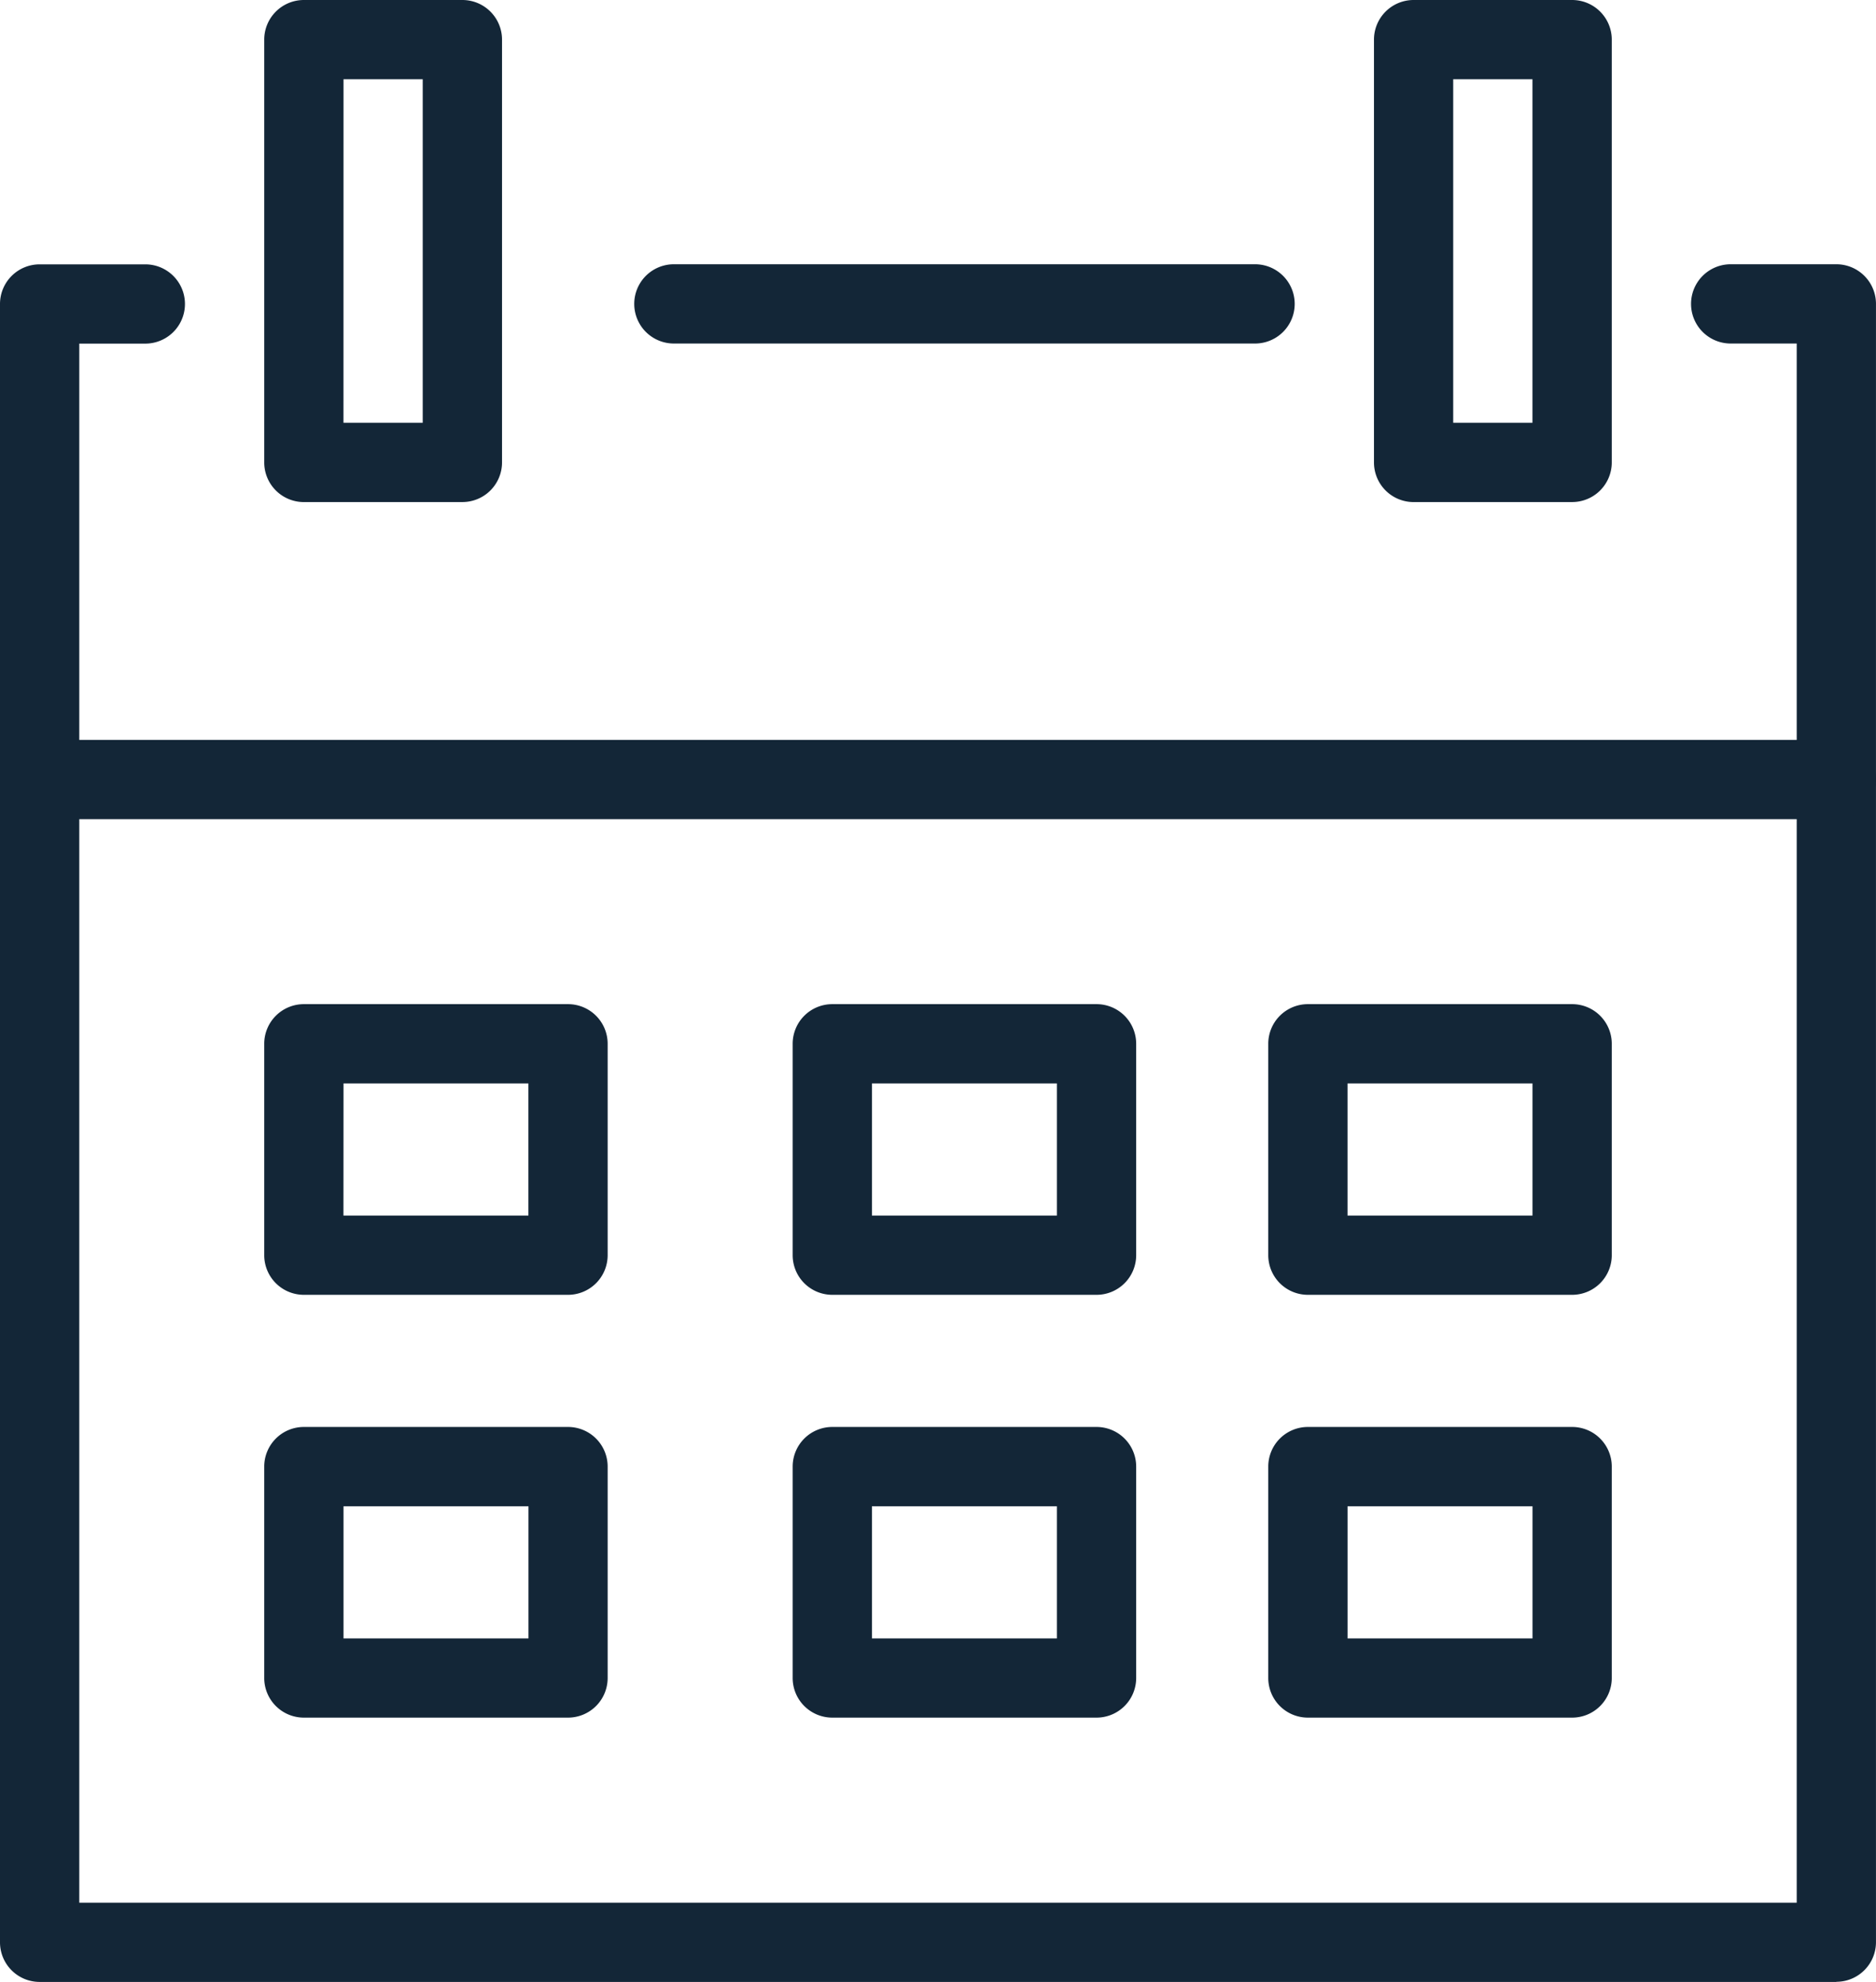 <svg id="Group_639" data-name="Group 639" xmlns="http://www.w3.org/2000/svg" xmlns:xlink="http://www.w3.org/1999/xlink" width="83.601" height="88.31" viewBox="0 0 83.601 88.31">
  <defs>
    <clipPath id="clip-path">
      <rect id="Rectangle_2259" data-name="Rectangle 2259" width="83.601" height="88.31" fill="none"/>
    </clipPath>
  </defs>
  <g id="Group_638" data-name="Group 638" clip-path="url(#clip-path)">
    <path id="Path_595" data-name="Path 595" d="M95.26,31.695h-25.9a1.766,1.766,0,1,1,0-3.532h25.9a1.766,1.766,0,1,1,0,3.532" transform="translate(-39.33 -16.388)" fill="#132637"/>
    <path id="Path_596" data-name="Path 596" d="M81.835,104.7H1.766A1.766,1.766,0,0,1,0,102.932v-73a1.766,1.766,0,0,1,1.766-1.766h4.71a1.766,1.766,0,1,1,0,3.532H3.533v69.472H80.068V31.694H77.125a1.766,1.766,0,1,1,0-3.532h4.71A1.766,1.766,0,0,1,83.6,29.928v73a1.766,1.766,0,0,1-1.766,1.766" transform="translate(0 -16.387)" fill="#132637"/>
    <path id="Path_597" data-name="Path 597" d="M36.993,22.372H29.928a1.766,1.766,0,0,1-1.766-1.766V1.766A1.766,1.766,0,0,1,29.928,0h7.065a1.766,1.766,0,0,1,1.766,1.766V20.605a1.766,1.766,0,0,1-1.766,1.766m-5.3-3.532h3.532V3.532H31.695Z" transform="translate(-16.387)" fill="#132637"/>
    <path id="Path_598" data-name="Path 598" d="M155.275,22.372H148.21a1.766,1.766,0,0,1-1.766-1.766V1.766A1.766,1.766,0,0,1,148.21,0h7.065a1.766,1.766,0,0,1,1.766,1.766V20.605a1.766,1.766,0,0,1-1.766,1.766m-5.3-3.532h3.532V3.532h-3.532Z" transform="translate(-85.215)" fill="#132637"/>
    <path id="Path_599" data-name="Path 599" d="M81.835,82.387H1.766a1.766,1.766,0,1,1,0-3.532H81.835a1.766,1.766,0,1,1,0,3.532" transform="translate(0 -45.885)" fill="#132637"/>
    <path id="Path_600" data-name="Path 600" d="M41.7,119.969H29.928a1.766,1.766,0,0,1-1.766-1.766v-9.42a1.766,1.766,0,0,1,1.766-1.766H41.7a1.766,1.766,0,0,1,1.766,1.766v9.42a1.766,1.766,0,0,1-1.766,1.766m-10.008-3.532h8.242v-5.888H31.695Z" transform="translate(-16.387 -62.273)" fill="#132637"/>
    <path id="Path_601" data-name="Path 601" d="M98.028,119.969H86.252a1.766,1.766,0,0,1-1.766-1.766v-9.42a1.766,1.766,0,0,1,1.766-1.766H98.028a1.766,1.766,0,0,1,1.766,1.766v9.42a1.766,1.766,0,0,1-1.766,1.766m-10.009-3.532h8.242v-5.888H88.019Z" transform="translate(-49.162 -62.273)" fill="#132637"/>
    <path id="Path_602" data-name="Path 602" d="M148.72,119.969H136.945a1.766,1.766,0,0,1-1.767-1.766v-9.42a1.766,1.766,0,0,1,1.767-1.766H148.72a1.766,1.766,0,0,1,1.766,1.766v9.42a1.766,1.766,0,0,1-1.766,1.766m-10.009-3.532h8.242v-5.888h-8.242Z" transform="translate(-78.66 -62.273)" fill="#132637"/>
    <path id="Path_603" data-name="Path 603" d="M41.7,165.028H29.928a1.766,1.766,0,0,1-1.766-1.766v-9.42a1.766,1.766,0,0,1,1.766-1.766H41.7a1.766,1.766,0,0,1,1.766,1.766v9.42a1.766,1.766,0,0,1-1.766,1.766M31.695,161.5h8.242v-5.888H31.695Z" transform="translate(-16.387 -88.492)" fill="#132637"/>
    <path id="Path_604" data-name="Path 604" d="M98.028,165.028H86.252a1.766,1.766,0,0,1-1.766-1.766v-9.42a1.766,1.766,0,0,1,1.766-1.766H98.028a1.766,1.766,0,0,1,1.766,1.766v9.42a1.766,1.766,0,0,1-1.766,1.766M88.019,161.5h8.242v-5.888H88.019Z" transform="translate(-49.162 -88.492)" fill="#132637"/>
    <path id="Path_605" data-name="Path 605" d="M148.72,165.028H136.945a1.766,1.766,0,0,1-1.767-1.766v-9.42a1.766,1.766,0,0,1,1.767-1.766H148.72a1.766,1.766,0,0,1,1.766,1.766v9.42a1.766,1.766,0,0,1-1.766,1.766M138.712,161.5h8.242v-5.888h-8.242Z" transform="translate(-78.66 -88.492)" fill="#132637"/>
  </g>
</svg>

